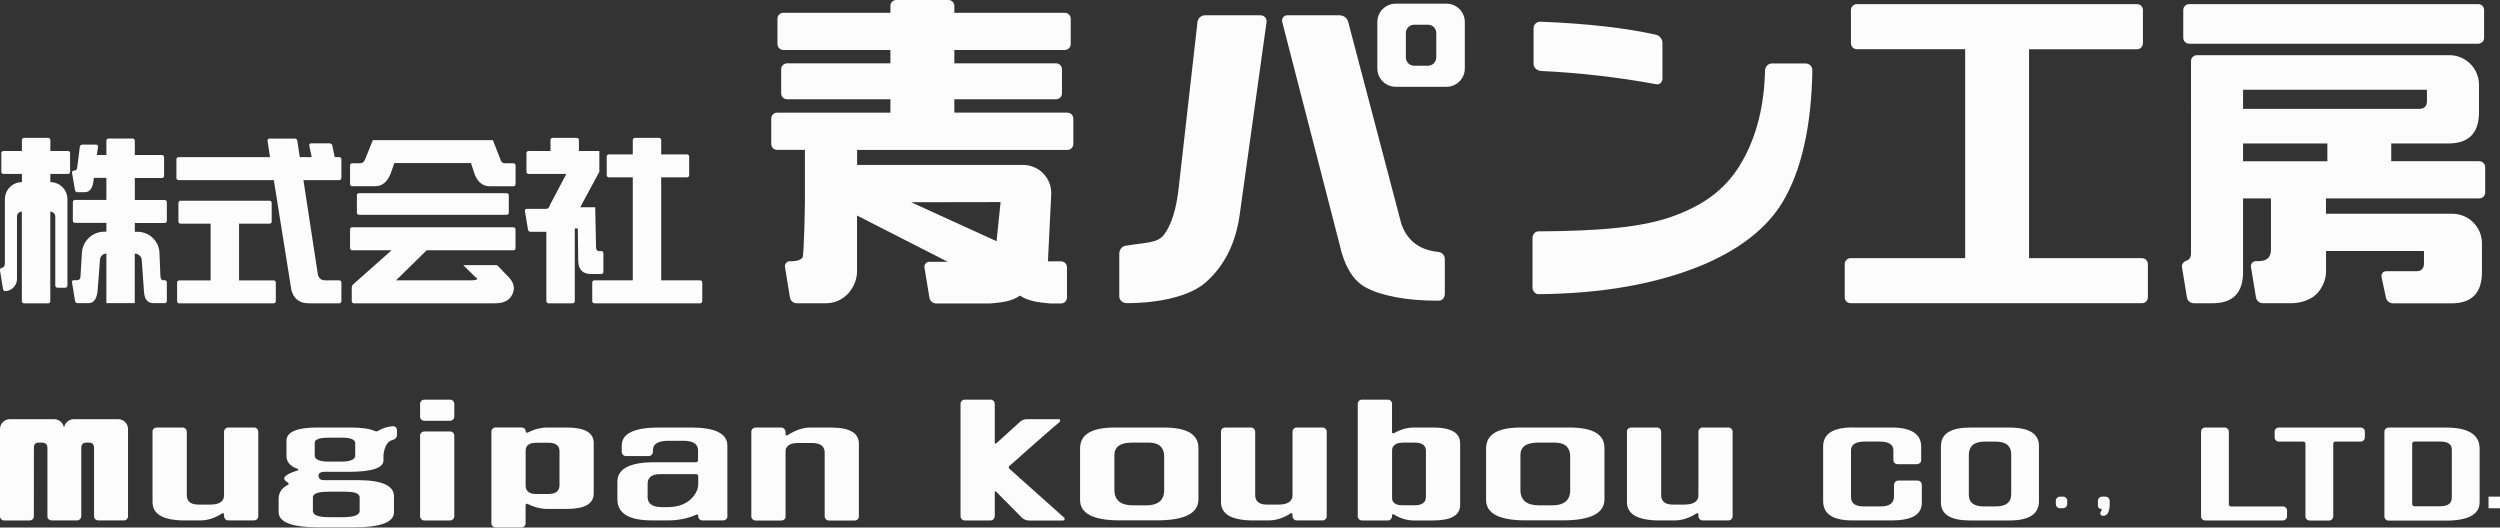 <?xml version="1.0" encoding="UTF-8"?>
<svg id="_レイヤー_2" data-name="レイヤー 2" xmlns="http://www.w3.org/2000/svg" viewBox="0 0 471.22 99.44">
  <rect x="0" y="0" width="471.22" height="99.44" fill="#333333" stroke="none"/>
  <defs>
    <style>
      .cls-1 {
        fill: #fcfcfc;
      }
    </style>
  </defs>
  <g id="txt">
    <g>
      <g>
        <g>
          <path class="cls-1" d="m237.63,2.89c.68,0,1.2.6,1.1,1.27l-5.03,36.07c-.72,5.5-2.86,9.83-6.43,12.99-2.97,2.62-8.79,3.92-14.88,3.92-.75,0-1.42-.53-1.42-1.28v-8.02c0-.72.45-1.38,1.15-1.51,3.6-.62,6.01-.45,7.24-2.04,1.44-1.85,2.39-4.89,2.84-9.13l3.51-31c.08-.73.7-1.28,1.43-1.28h10.49Zm14.88,0c.76,0,1.42.51,1.61,1.24l9.82,37.32c.45,1.89,1.38,3.38,2.78,4.46,1.17.88,2.63,1.4,4.36,1.57.7.07,1.25.64,1.25,1.34v6.57c0,.66-.44,1.28-1.1,1.28h-.72c-5.14,0-10.49-.9-13.46-2.71-2.16-1.35-3.68-3.95-4.53-7.78l-10.84-42.06c-.16-.63.31-1.24.96-1.24h9.88Z"/>
          <path class="cls-1" d="m340.34,11.96c.71,0,1.28.59,1.27,1.3-.18,10.56-2.05,18.84-5.6,24.81-3.02,5.01-8.19,9.02-15.49,12.04-8.48,3.45-18.65,5.23-30.51,5.34-.67,0-1.15-.6-1.15-1.28v-9.27c0-.66.43-1.28,1.09-1.29,11.16-.07,19.81-.67,25.98-3.07,5.46-2.08,9.63-5.06,12.52-10.25,2.66-4.7,4.08-10.36,4.24-16.99.02-.73.58-1.34,1.3-1.34h6.36Zm-28.21-5.42c.72.16,1.22.83,1.22,1.57v6.7c0,.63-.51,1.19-1.13,1.07-7.18-1.32-14.41-2.15-21.7-2.5-.77-.04-1.46-.58-1.46-1.35v-6.7c0-.7.58-1.26,1.28-1.24,8.61.33,15.88,1.15,21.79,2.45Z"/>
          <path class="cls-1" d="m403.91,8.16c0,.62-.5,1.12-1.11,1.12h-20.35v39.38h21.29c.62,0,1.11.5,1.11,1.12v6.26c0,.61-.5,1.11-1.11,1.11h-54.92c-.62,0-1.11-.5-1.11-1.11v-6.26c0-.62.5-1.12,1.11-1.12h21.59V9.27h-20.41c-.62,0-1.12-.5-1.12-1.12V1.9c0-.62.5-1.12,1.12-1.12h52.81c.62,0,1.11.5,1.11,1.12v6.26Z"/>
          <path class="cls-1" d="m461.68,10.4c3.08,0,5.58,2.5,5.58,5.58v5.3c-.04,3.84-1.96,5.76-5.77,5.76h-10.77v3.35h16.59c.62,0,1.12.5,1.12,1.12v4.78c0,.61-.5,1.11-1.12,1.11h-28.89v2.89h23.82c3.08,0,5.58,2.5,5.58,5.58v5.54c-.04,3.84-1.96,5.77-5.76,5.77h-10.99c-.65,0-1.21-.46-1.35-1.09l-.83-3.88c-.12-.56.31-1.09.88-1.09h5.65c.98,0,1.47-.49,1.47-1.46v-2.35h-18.46v3.93c-.04,1.41-.55,2.71-1.53,3.92-1.18,1.33-3.2,1.99-4.97,1.99h-5.41c-.64,0-1.19-.46-1.3-1.1l-.94-5.73c-.1-.58.35-1.1.94-1.1h.65c.78-.04,1.35-.25,1.71-.65.31-.39.47-.9.47-1.53v-9.64h-5.26v14c-.04,3.84-1.96,5.76-5.76,5.76h-3.52c-.64,0-1.19-.47-1.3-1.1l-.94-5.74c-.09-.55.35-1.02.88-1.2.55-.18.83-.64.83-1.38V11.52c0-.62.5-1.12,1.12-1.12h47.58Zm5.42-9.63c.62,0,1.12.5,1.12,1.12v5.24c0,.62-.5,1.11-1.12,1.11h-54.46c-.62,0-1.12-.5-1.12-1.11V1.9c0-.62.5-1.12,1.12-1.12h54.46Zm-44.31,16.15v3.6h33.19c.98,0,1.47-.49,1.47-1.47v-2.13h-34.66Zm0,10.12v3.35h15.89v-3.35h-15.89Z"/>
          <path class="cls-1" d="m276.1,12.9c0,1.91-1.55,3.46-3.46,3.46h-9.57c-1.91,0-3.46-1.55-3.46-3.46V4.15c0-1.91,1.55-3.46,3.46-3.46h9.57c1.91,0,3.46,1.55,3.46,3.46v8.75Zm-5.38-6.68c0-.86-.7-1.56-1.56-1.56h-2.61c-.86,0-1.56.7-1.56,1.56v4.61c0,.86.7,1.56,1.56,1.56h2.61c.86,0,1.56-.7,1.56-1.56v-4.61Z"/>
          <path class="cls-1" d="m201.17,21.23h-21.29v-2.52h19.18c.62,0,1.11-.5,1.11-1.12v-4.53c0-.62-.5-1.12-1.11-1.12h-19.18v-2.52h20.82c.62,0,1.12-.5,1.12-1.11V3.53c0-.62-.5-1.12-1.12-1.12h-20.82v-1.3c0-.61-.5-1.11-1.12-1.11h-9.81c-.62,0-1.12.5-1.12,1.11v1.3h-20.18c-.61,0-1.11.5-1.11,1.12v4.78c0,.61.5,1.11,1.11,1.11h20.18v2.52h-19.47c-.62,0-1.12.5-1.12,1.12v4.53c0,.62.5,1.12,1.12,1.12h19.47v2.52h-21.35c-.61,0-1.11.5-1.11,1.12v4.78c0,.62.5,1.12,1.11,1.12h5.24v9.58c0,.63-.15,10.36-.47,10.75-.35.39-.92.61-1.71.65h-.65c-.58,0-1.03.52-.93,1.1l.93,5.73c.1.63.65,1.1,1.3,1.1h5.41c1.76,0,3.23-.66,4.41-1.99.98-1.21,1.49-2.52,1.53-3.92v-10.62l17.1,8.72h-3.46c-.59,0-1.03.52-.93,1.1l.93,5.65c.1.63.65,1.1,1.3,1.1h10.17c2.02-.18,4.03-.36,5.61-1.48,1.55,1.07,3.61,1.3,5.7,1.48h2.03c.62,0,1.12-.5,1.12-1.12v-5.7c0-.62-.5-1.12-1.12-1.12h-2.47l.62-12.6c.15-3.03-2.27-5.57-5.3-5.57h-31.29v-2.83h39.64c.62,0,1.12-.5,1.12-1.12v-4.78c0-.62-.5-1.12-1.12-1.12Zm-13.33,24.24l-16.1-7.35,16.86-.03-.76,7.38Z"/>
        </g>
        <g>
          <path class="cls-1" d="m33.65,33.95c-.22,0-.4-.18-.4-.4v-3.53c0-.22.18-.4.4-.4h17.25l-.48-3.11c-.03-.21.13-.39.34-.39h4.82c.23,0,.42.17.46.39l.46,3.11h2.25l-.46-2.21c-.04-.2.11-.39.32-.39h3.54c.23,0,.43.16.48.39l.46,2.21h.86c.22,0,.4.18.4.4v3.53c0,.22-.18.4-.4.4h-6.76l2.73,17.83c.19.7.65,1.06,1.38,1.06h2.65c.22,0,.4.18.4.4v3.53c0,.22-.18.4-.4.4h-5.76c-1.73,0-2.82-.83-3.27-2.5l-3.31-20.72h-17.92Zm17.57,7.81c0,.22-.18.4-.4.4h-5.76v10.69h6.53c.22,0,.4.18.4.4v3.53c0,.22-.18.4-.4.4h-17.81c-.22,0-.4-.18-.4-.4v-3.53c0-.22.18-.4.4-.4h5.92v-10.69h-5.67c-.22,0-.4-.18-.4-.4v-3.53c0-.22.18-.4.4-.4h16.78c.22,0,.4.18.4.4v3.53Z"/>
          <path class="cls-1" d="m94.45,30.36c.13.28.4.42.8.42h1.53c.22,0,.4.18.4.4v3.53c0,.22-.18.4-.4.4h-4.45c-1.31,0-2.26-.75-2.86-2.25l-.7-2.12h-14.44l-.71,2.02c-.64,1.56-1.6,2.34-2.89,2.34h-4.35c-.22,0-.4-.18-.4-.4v-3.53c0-.22.18-.4.4-.4h1.43c.51,0,.84-.24.99-.7l1.48-3.66h22.62l1.54,3.95Zm2.73,16.41c0,.22-.18.4-.4.4h-16.35l-5.78,5.67h14.37c.36-.02.65-.07.87-.16.15-.08.05-.23-.29-.45l-2.28-2.25h6.39l2.34,2.44c.86,1,1.03,2.03.51,3.08-.51,1.11-1.6,1.67-3.27,1.67h-26.59c-.22,0-.4-.18-.4-.4v-2.54c0-.25.11-.49.3-.66l7.21-6.4h-7.43c-.22,0-.4-.18-.4-.4v-3.53c0-.22.18-.4.4-.4h30.39c.22,0,.4.18.4.4v3.53Zm-1.68-10.36c.22,0,.4.18.4.4v3.28c0,.22-.18.4-.4.4h-27.83c-.22,0-.4-.18-.4-.4v-3.28c0-.22.18-.4.4-.4h27.83Z"/>
          <path class="cls-1" d="m112.35,46.68l-.16-7.61h-1.34s-1.49,0-1.49,0l3.61-6.69v-3.92h-3.85v-2.07c0-.22-.18-.4-.4-.4h-4.56c-.22,0-.4.18-.4.4v2.07h-4.13c-.22,0-.4.18-.4.4v3.53c0,.22.18.4.4.4h7.11l-3.05,5.78c-.13.53-.39.8-.77.8h-3.65c-.21,0-.37.19-.33.39l.58,3.54c.04.23.23.39.46.39h3v13.08c0,.22.18.4.4.4h4.56c.22,0,.4-.18.4-.4v-13.71h.57l.08,6.22c.08,1.56.86,2.35,2.31,2.37h2.03c.22,0,.4-.18.4-.4v-3.53c0-.22-.18-.4-.4-.4h-.44c-.32,0-.5-.21-.55-.64Zm12.28,6.16v-19.41h4.87c.22,0,.4-.18.4-.4v-3.53c0-.22-.18-.4-.4-.4h-4.87v-2.71c0-.22-.18-.4-.4-.4h-4.56c-.22,0-.4.18-.4.4v2.71h-4.51c-.22,0-.4.18-.4.4v3.53c0,.22.18.4.4.4h4.51v19.41h-7.24c-.22,0-.4.18-.4.4v3.53c0,.22.18.4.4.4h19.94c.22,0,.4-.18.4-.4v-3.53c0-.22-.18-.4-.4-.4h-7.34Z"/>
          <path class="cls-1" d="m30.78,52.84c-.32,0-.5-.28-.55-.83l-.17-4.34c-.09-2.22-1.91-3.98-4.13-3.98h-.52v-1.66h5.64c.22,0,.4-.18.4-.4v-3.53c0-.22-.18-.4-.4-.4h-5.64v-4.15h5.12c.22,0,.4-.18.4-.4v-3.53c0-.22-.18-.4-.4-.4h-5.12v-2.71c0-.22-.18-.4-.4-.4h-4.56c-.22,0-.4.18-.4.4v2.71h-1.8l.23-1.57c.03-.21-.13-.39-.34-.39h-2.64c-.23,0-.42.17-.45.39l-.49,3.87c-.02.41-.22.62-.61.64-.22,0-.42.17-.38.39l.57,3.29c.04.22.24.39.47.39h1.37c1.03,0,1.59-.9,1.7-2.7h2.37v4.15h-5.92c-.22,0-.4.18-.4.4v3.53c0,.22.18.4.4.4h5.92v1.66h-.39c-2.23,0-4.09,1.74-4.22,3.97l-.27,4.5c-.02.45-.24.67-.64.67h-.63c-.21,0-.37.19-.33.39l.58,3.55c.04.22.23.39.46.39h2.07c1.09,0,1.68-.96,1.76-2.89l.41-5.33c.05-.63.57-1.12,1.2-1.12h0v9.34h5.35v-9.34h0c.69,0,1.27.54,1.32,1.23l.42,5.93c.09,1.43.67,2.16,1.77,2.18h2.14c.22,0,.4-.18.4-.4v-3.53c0-.22-.18-.4-.4-.4h-.27ZM9.49,26.39c0-.22-.18-.4-.4-.4h-4.56c-.22,0-.4.18-.4.4v2.07H.65c-.22,0-.4.18-.4.4v3.53c0,.22.18.4.4.4h3.48v1.54h0c-1.77,0-3.21,1.44-3.21,3.21v12.13c0,.21-.06.42-.19.61-.1.11-.25.19-.45.23-.19.04-.32.23-.29.42l.58,3.55c.03.21.18.39.38.39.66,0,1.22-.26,1.67-.77.38-.47.58-.96.58-1.48v-11.81c0-.51.41-.92.92-.92h0v16.89c0,.22.18.4.4.4h4.56c.22,0,.4-.18.4-.4v-16.89h0c.52,0,.94.42.94.94v13c0,.22.18.4.4.4h1.49c.22,0,.4-.18.4-.4v-16.28c0-1.78-1.44-3.22-3.22-3.22h0v-1.54h3.32c.22,0,.4-.18.4-.4v-3.53c0-.22-.18-.4-.4-.4h-3.32v-2.07Z"/>
        </g>
      </g>
      <g>
        <path class="cls-1" d="m34.85,98.09h2.9c1.38,0,2.76-.44,4.12-1.32.15-.1.36,0,.36.17v.32c0,.45.34.83.79.83h4.87c.44,0,.79-.36.79-.79v-15.93c0-.44-.36-.79-.79-.79h-4.87c-.45,0-.79.38-.79.83v11.96c0,.58-.24,1.03-.71,1.33-.44.28-1.07.41-1.93.41h-2.2c-1.81,0-2.18-.96-2.18-1.77v-11.93c0-.45-.35-.83-.79-.83h-4.88c-.42,0-.79.31-.79.73v13.31c0,2.32,2,3.46,6.11,3.48Z"/>
        <path class="cls-1" d="m74.82,81.07c0-.44-.37-.79-.8-.74-1.06.11-1.99.4-2.77.89-.18.11-.4.11-.59.02-1.01-.44-2.55-.66-4.6-.66h-6.25c-3.86,0-5.81.84-5.81,2.48v2.88c0,1.09.62,1.86,1.9,2.36l.25.1c.12.05.12.22,0,.26l-.26.08c-1.99.63-2.31,1.18-2.33,1.44,0,.24.25.51.73.8.16.09.15.33-.02.41-1.15.57-1.72,1.41-1.75,2.56v2.58c0,1.91,2.54,2.87,7.55,2.87h6.54c5.05,0,7.62-.94,7.65-2.79v-3.08c0-2.01-2.3-3.03-6.84-3.03h-6.26c-.23,0-.48,0-.69-.11-.26-.14-.41-.38-.44-.72,0-.34.2-.74,1.19-.74h4.5c4.35,0,6.56-.72,6.56-2.15v-.87c0-.26.03-.52.09-.77.2-.84.46-1.4.77-1.69.21-.26.52-.44.91-.54.43-.12.78-.47.78-.91v-.94Zm-12.81,11.61h3c1.2,0,2.78.11,2.78,1.09v2.52c0,1.05-1.84,1.19-3.23,1.2h-2.35c-1.39,0-3.23-.12-3.23-1.2v-2.54c0-.96,1.73-1.07,3.03-1.07Zm4.94-6.82c0,1.15-2.1,1.15-2.79,1.15h-2.05c-.69,0-2.79,0-2.79-1.15v-2.37c0-.88,1.51-.99,2.64-.99h2.55c.59,0,2.37,0,2.44,1.02v2.34Z"/>
        <path class="cls-1" d="m79.97,75.33c-.44,0-.79.36-.79.79v2.4c0,.44.36.79.79.79h4.87c.44,0,.79-.36.79-.79v-2.4c0-.44-.36-.79-.79-.79h-4.87Zm-.79,21.98c0,.44.36.79.79.79h4.87c.44,0,.79-.36.79-.79v-15.19c0-.44-.36-.79-.79-.79h-4.87c-.44,0-.79.36-.79.79v15.19Z"/>
        <path class="cls-1" d="m111.92,83.54c0-1.99-1.69-2.96-5.16-2.96h-3.55c-1.25,0-2.53.33-3.79.97-.18.09-.34-.1-.34-.3,0-.4-.37-.68-.77-.68h-4.9c-.44,0-.79.36-.79.79v17.27c0,.44.36.79.79.79h4.87c.42,0,.79-.31.79-.74v-3.47c0-.18.18-.33.34-.25,1.26.65,2.54.97,3.79.97h3.55c3.47,0,5.16-.96,5.16-2.93v-9.5Zm-6.46,7.89c0,.77-.35,1.68-2.04,1.68h-2.35c-.98,0-1.61-.3-1.89-.94-.09-.22-.1-.46-.1-.69v-6.42c0-.28.02-.56.15-.81.28-.53.9-.8,1.84-.8h2.35c1.68,0,2.04.88,2.04,1.62v6.36Z"/>
        <path class="cls-1" d="m122.97,98.09h2.95c1.96,0,3.76-.37,5.35-1.09.15-.07.33,0,.33.16v.12c0,.44.35.81.79.81h3.92c.42,0,.79-.31.79-.74v-13.37c0-2.24-2.27-3.38-6.76-3.4h-6.14c-4.65,0-7.01,1.14-7.01,3.4v1.19c0,.44.36.79.79.79h4.3c.46,0,.79-.4.79-.85v-.27c0-1.17.99-1.76,2.93-1.76h2.84c1.78,0,2.69.59,2.73,1.76v1.89c0,.22-.18.4-.4.4h-7.84c-4.62,0-6.96,1.23-6.96,3.65v3.3c0,2.7,2.15,4.01,6.56,4.01Zm-.9-6.91c0-.83.4-1.81,2.29-1.81h6.85c.22,0,.4.18.4.4v1.44c0,.83-.32,1.64-.96,2.42-1.08,1.28-2.67,1.94-4.74,1.96h-1.1c-1.78,0-2.7-.61-2.74-1.81v-2.6Z"/>
        <path class="cls-1" d="m150.36,83.5h2.75c1.93,0,2.33.97,2.33,1.79v11.99c0,.45.35.83.79.83h4.87c.43,0,.79-.32.79-.75v-13.7c0-2.05-1.69-3.05-5.15-3.07h-4.09c-1.28,0-2.7.48-4.22,1.44-.16.1-.36-.02-.36-.21v-.34c0-.46-.33-.89-.79-.89h-4.87c-.44,0-.79.36-.79.79v15.94c0,.44.36.79.79.79h4.87c.41,0,.79-.29.79-.7,0-2.42,0-10.27,0-12.19,0-.25,0-.51.11-.73.32-.65,1.05-.99,2.17-.99Z"/>
        <path class="cls-1" d="m200.38,98.1c.28,0,.41-.35.2-.53-2.1-1.87-8.65-7.72-10.25-9.15-.16-.14-.29-.38-.13-.53,1.27-1.13,7.37-6.55,9.51-8.35.21-.17.13-.53-.14-.53h-5.96c-.49,0-.97.15-1.33.48-1.1.99-3.56,3.23-4.45,4.04-.12.1-.33.1-.33-.05v-7.38c0-.43-.36-.77-.79-.77h-4.87c-.44,0-.79.36-.79.79v21.19c0,.44.36.79.79.79h4.87c.46,0,.79-.41.79-.87v-4.51c0-.12.15-.15.24-.07.83.84,3.6,3.63,4.82,4.87.37.37.86.59,1.38.59h6.42Z"/>
        <path class="cls-1" d="m225.89,84.45c0-2.6-2.16-3.87-6.61-3.87h-9.09c-4.41,0-6.57,1.28-6.61,3.9v9.76c0,2.55,2.49,3.84,7.41,3.84h7.09c5.15,0,7.78-1.31,7.81-3.9v-9.74Zm-6.46,8.03c0,1.26-.59,2.77-3.39,2.77h-2.5c-2.28,0-3.45-.95-3.49-2.82v-6.65c0-1.56,1.11-2.35,3.29-2.35h3.2c2.34,0,2.87,1.35,2.89,2.49v6.57Z"/>
        <path class="cls-1" d="m236.24,98.09h2.9c1.38,0,2.76-.44,4.12-1.32.15-.1.36,0,.36.17v.32c0,.45.34.83.79.83h4.87c.44,0,.79-.36.79-.79v-15.93c0-.44-.36-.79-.79-.79h-4.87c-.45,0-.79.38-.79.83v11.96c0,.79-.46,1.74-2.64,1.74h-2.2c-1.81,0-2.19-.96-2.19-1.77v-11.93c0-.45-.35-.83-.79-.83h-4.87c-.42,0-.79.31-.79.73v13.31c0,2.32,2,3.46,6.11,3.48Z"/>
        <path class="cls-1" d="m275.22,83.59c0-2.03-1.69-3.01-5.16-3.01h-3.55c-1.25,0-2.52.36-3.78,1.08-.16.09-.35-.02-.35-.2v-5.38c0-.43-.37-.75-.79-.75h-4.88c-.44,0-.79.36-.79.79v21.19c0,.44.36.79.79.79h4.88c.44,0,.79-.35.79-.79v-.22c0-.17.22-.21.36-.12,1.19.75,2.45,1.13,3.77,1.13h3.55c3.47,0,5.16-.96,5.16-2.93v-11.58Zm-6.46,10.11c0,.69-.35,1.51-2.04,1.54h-2.35c-.91,0-1.51-.23-1.82-.72-.14-.23-.16-.51-.16-.78v-8.78c0-.27.04-.55.19-.77.32-.49.92-.74,1.8-.76h2.35c1.68,0,2.04.84,2.04,1.54v8.72Z"/>
        <path class="cls-1" d="m302.42,84.45c0-1.29-.52-2.23-1.6-2.88-1.1-.66-2.78-.99-5.01-.99h-9.09c-4.41,0-6.58,1.28-6.61,3.9v9.76c0,2.55,2.49,3.84,7.41,3.84h7.09c5.15,0,7.77-1.31,7.81-3.9v-9.74Zm-6.46,8.03c0,1.26-.59,2.77-3.39,2.77h-2.5c-2.28,0-3.45-.95-3.49-2.82v-6.65c0-1.56,1.11-2.35,3.29-2.35h3.2c2.34,0,2.86,1.35,2.89,2.49v6.57Z"/>
        <path class="cls-1" d="m312.76,98.09h2.89c1.38,0,2.77-.44,4.12-1.32.15-.1.36,0,.36.17v.32c0,.45.34.83.79.83h4.87c.44,0,.79-.36.79-.79v-15.93c0-.44-.36-.79-.79-.79h-4.87c-.45,0-.79.38-.79.83v11.96c0,.79-.46,1.74-2.63,1.74h-2.2c-1.81,0-2.19-.96-2.19-1.77v-11.93c0-.45-.35-.83-.79-.83h-4.87c-.42,0-.79.31-.79.73v13.31c0,2.32,2,3.46,6.11,3.48Z"/>
        <path class="cls-1" d="m349.19,80.58h7.35c3.72.01,5.58,1.22,5.58,3.62v2.56c0,.42-.37.73-.79.73h-3.66c-.43,0-.79-.34-.79-.78v-1.82c0-1.1-.87-1.66-2.6-1.66h-2.75c-1.76,0-2.64.55-2.64,1.66v8.78c0,1.19.79,1.78,2.38,1.78h3.24c1.66,0,2.49-.63,2.49-1.91v-2.09c0-.46.33-.87.79-.87h3.66c.45,0,.79.38.79.82v3.43c-.03,2.17-1.9,3.26-5.62,3.26h-7.47c-3.67,0-5.51-1.21-5.51-3.64v-10.28c0-2.4,1.85-3.6,5.55-3.6Z"/>
        <path class="cls-1" d="m365.85,84.06c0-2.32,1.85-3.47,5.54-3.47h7.35c3.72,0,5.58,1.16,5.58,3.47v10.4c0,2.43-1.85,3.64-5.54,3.64h-7.43c-3.67,0-5.51-1.13-5.51-3.39v-10.65Zm5.25,9.25c.03,1.42.95,2.14,2.79,2.14h2.34c1.91-.01,2.86-.78,2.86-2.3v-7.48c0-1.62-.98-2.43-2.94-2.43h-2.07c-1.99,0-2.98.85-2.98,2.54v7.54Z"/>
        <path class="cls-1" d="m388.86,93.61c.44,0,.79.36.79.79v.6c0,.44-.36.79-.79.79h-.57c-.44,0-.79-.36-.79-.79v-.6c0-.44.36-.79.79-.79h.57Z"/>
        <path class="cls-1" d="m397.39,96.57c-.17.4-.56.67-1,.67-.36,0-.62-.36-.46-.68l.2-.41c.06-.11-.03-.24-.15-.24-.3,0-.55-.25-.55-.55v-.96c0-.44.36-.79.79-.79h.64c.44,0,.79.36.79.79v.79c0,.48-.09.95-.28,1.39Z"/>
        <path class="cls-1" d="m430.29,95.45c.44,0,.79.36.79.79v1.07c0,.44-.36.79-.79.79h-14.63c-.44,0-.79-.36-.79-.79v-15.94c0-.44.36-.79.79-.79h3.66c.44,0,.79.36.79.79v13.69c0,.22.18.4.4.4h9.78Z"/>
        <path class="cls-1" d="m439.79,97.32c0,.44-.36.79-.79.79h-3.66c-.44,0-.79-.36-.79-.79v-13.69c0-.22-.18-.4-.4-.4h-4.62c-.44,0-.79-.36-.79-.79v-1.07c0-.44.36-.79.79-.79h15.43c.44,0,.79.36.79.79v1.07c0,.44-.36.79-.79.79h-4.77c-.22,0-.4.18-.4.4v13.69Z"/>
        <path class="cls-1" d="m461.01,98.13h-10.79c-.44,0-.79-.36-.79-.79v-15.96c0-.44.36-.79.79-.79h10.79c4.25,0,6.37,1.33,6.37,3.98v10.06c0,2.33-2.13,3.5-6.37,3.5Zm1.13-13.37c0-1.02-.73-1.53-2.19-1.53h-4.88c-.22,0-.4.18-.4.4v11.39c0,.22.18.4.4.4h4.88c1.46,0,2.19-.55,2.19-1.65v-9Z"/>
        <path class="cls-1" d="m471.22,93.61v2.19h-2.16v-2.19h2.16Z"/>
        <path class="cls-1" d="m23.34,98.1c.44,0,.79-.36.79-.79v-16.32s0-.13,0-.13c0-1.02-.83-1.85-1.85-1.85h-8.37c-.89,0-1.64.63-1.81,1.48,0,.04-.07.04-.07,0-.17-.84-.92-1.48-1.81-1.48H1.85c-1.02,0-1.85.83-1.85,1.85v16.45c0,.44.36.79.79.79h4.8c.42,0,.79-.31.79-.74,0-2.55,0-10.86.01-12.9,0-.31.03-.65.26-.84.14-.11.33-.19.61-.19h.65c.66,0,1.03.36,1.03.98v12.96c0,.42.38.72.79.72h4.8c.45,0,.79-.38.79-.82v-12.87c.01-.29.06-.6.29-.78.14-.11.35-.19.64-.19h.6c.56,0,.88.36.88.98v12.96c0,.42.38.72.79.72h4.8Z"/>
      </g>
    </g>
  </g>
</svg>